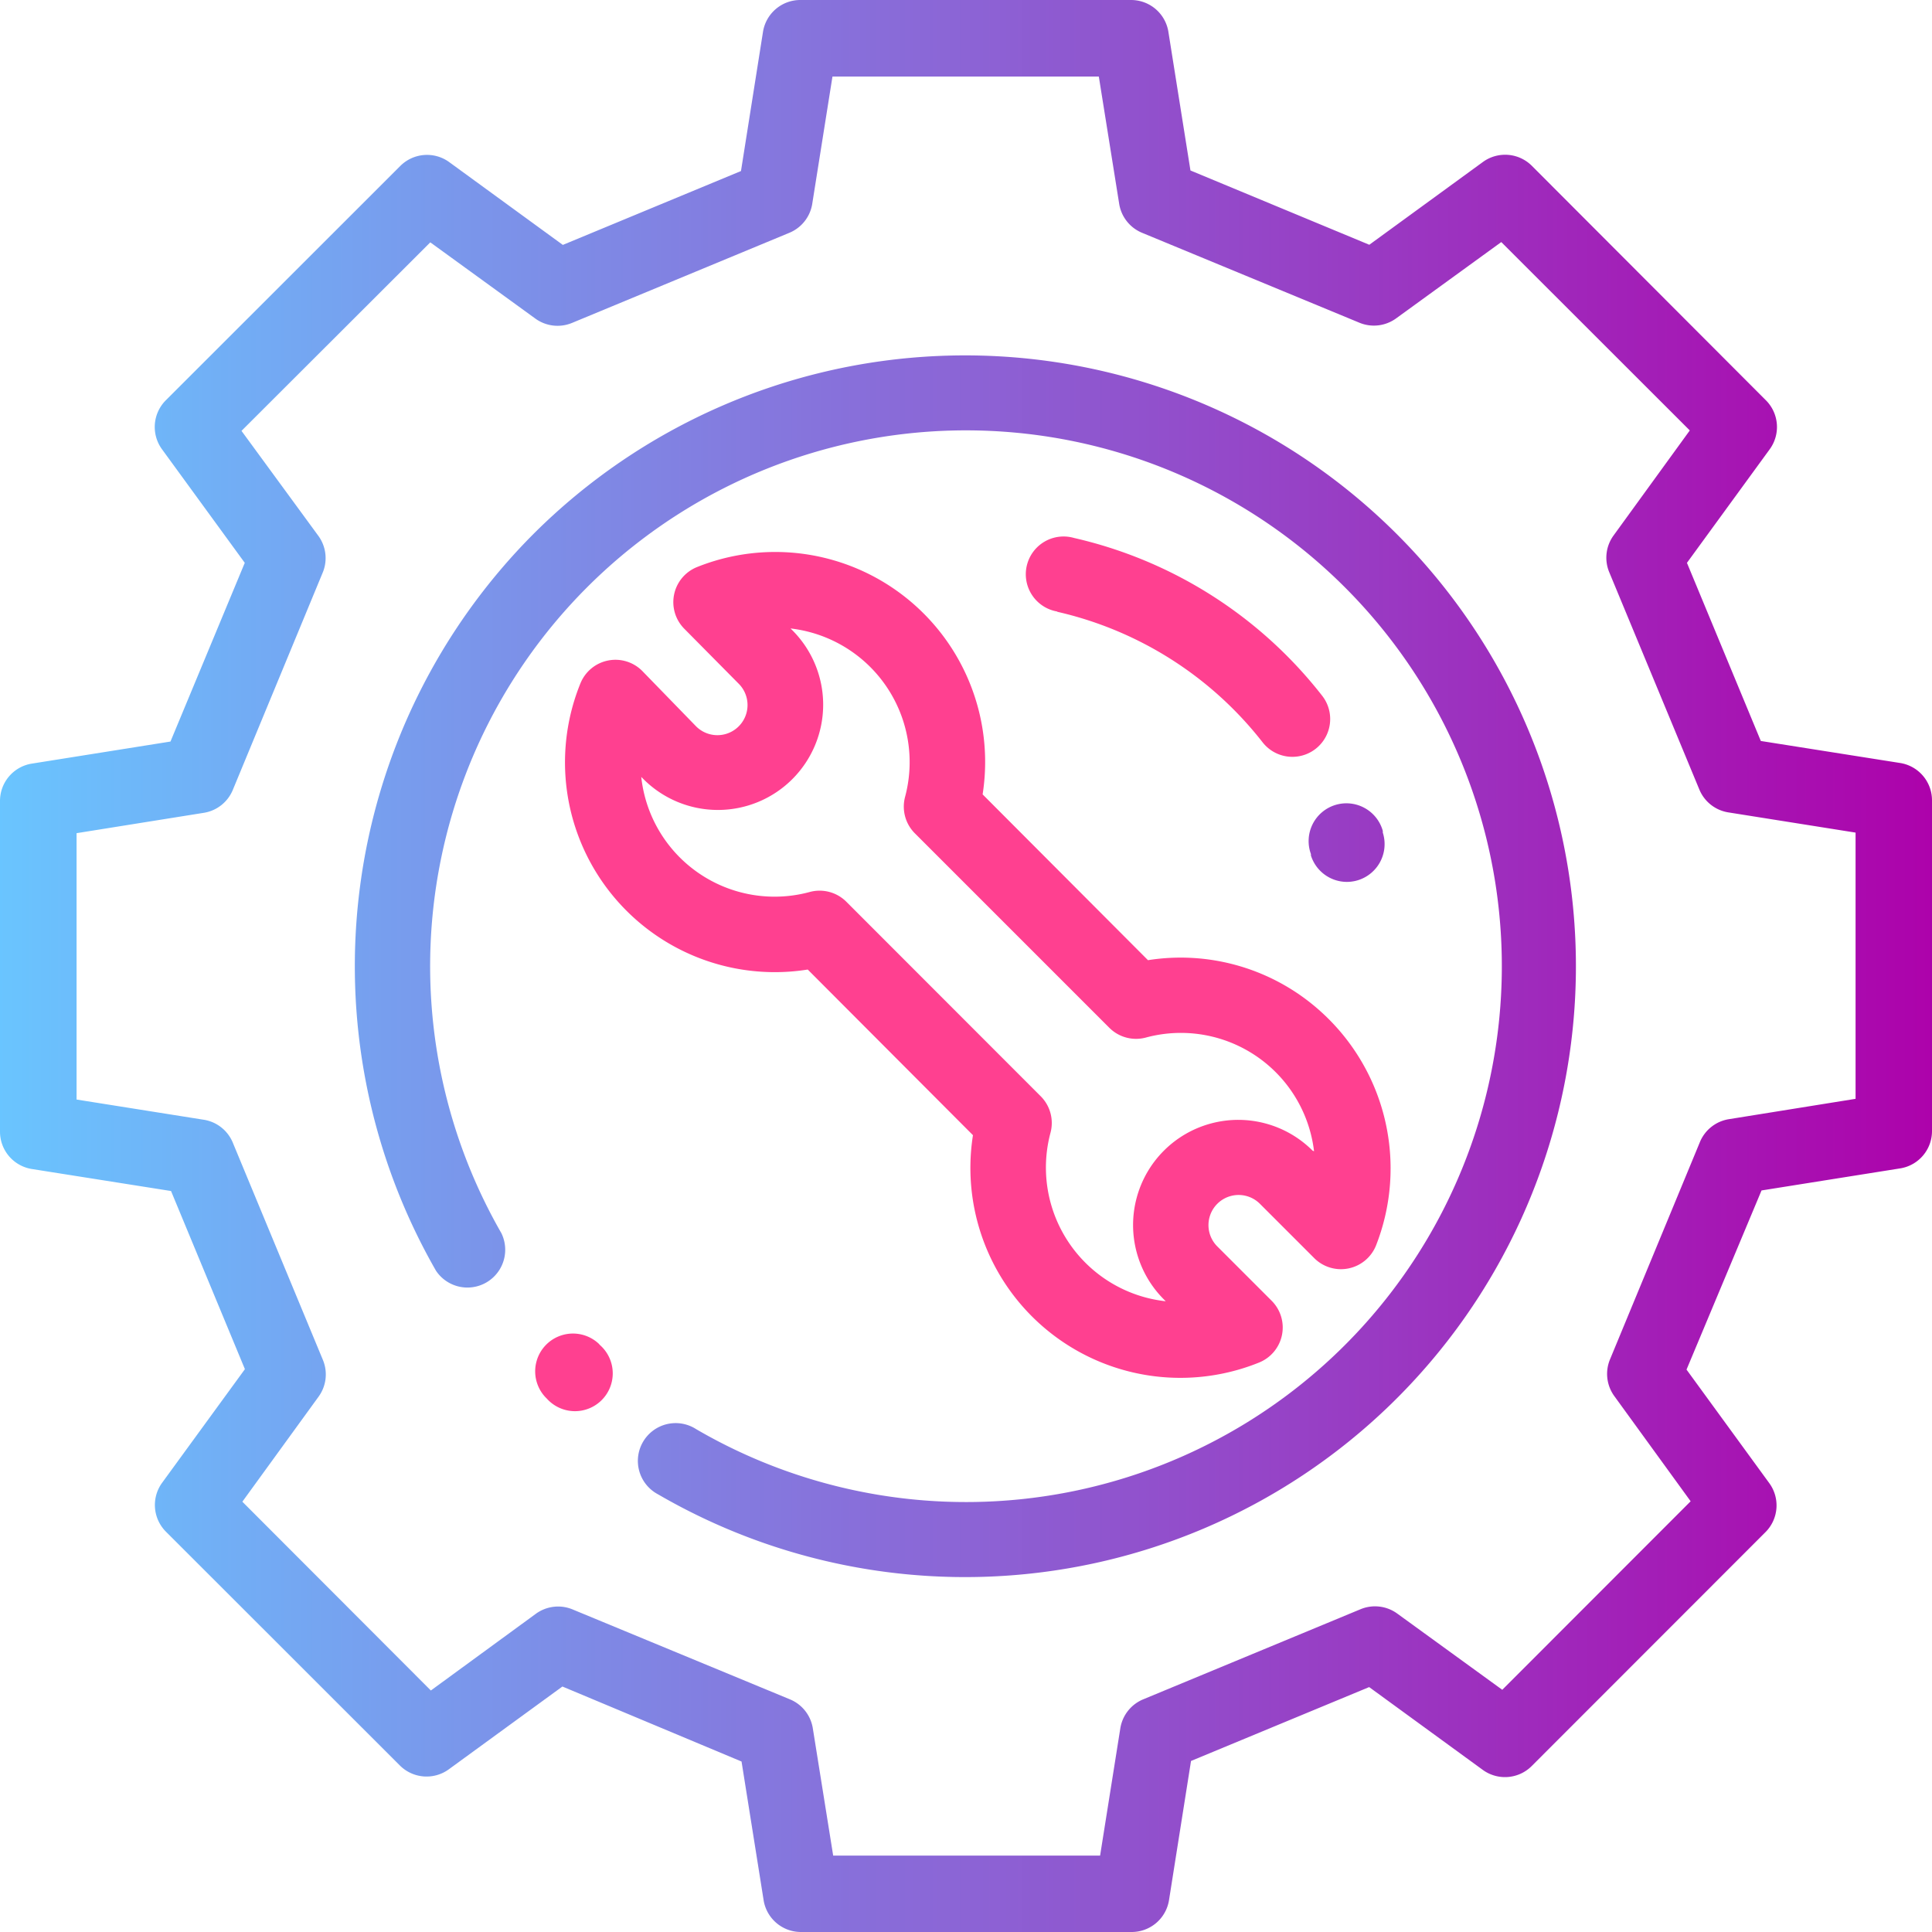 <svg xmlns="http://www.w3.org/2000/svg" viewBox="0 0 136 136" id="svg-1"><title id="title-2">3</title><g id="Sloy_2" data-name="Sloy 2"><g id="Capa_1" data-name="Capa 1"><defs><linearGradient id="grad_qp2xfk5" spreadmethod="pad" x1="0.0" y1="0.0" x2="1.0" y2="0.0"><stop stop-color="#68c5ff" stop-opacity="0.992" offset="0"></stop><stop stop-color="#ad00aa" stop-opacity="0.996" offset="1"></stop></linearGradient></defs><path d="M42.15,94.59a2.66,2.66,0,0,0-3.75,3.77l.09.09a2.66,2.66,0,1,0,3.74-3.77ZM93,71.23a14.71,14.71,0,0,0-12.19-3.64L69.17,55.92a14.78,14.78,0,0,0-20.11-16,2.66,2.66,0,0,0-.89,4.34L52,48.13a2.09,2.09,0,1,1-3,3L45.2,47.22a2.66,2.66,0,0,0-4.34.88,14.77,14.77,0,0,0,16,20.15L68.49,79.91a14.78,14.78,0,0,0,20.15,16,2.66,2.66,0,0,0,.88-4.34l-3.83-3.83a2.09,2.09,0,1,1,3-3l3.83,3.83a2.66,2.66,0,0,0,4.34-.89A14.86,14.86,0,0,0,93,71.23ZM92.4,81A7.4,7.4,0,1,0,81.93,91.47l.13.13a9.47,9.47,0,0,1-8.11-11.87,2.66,2.66,0,0,0-.69-2.56L59.58,63.48A2.66,2.66,0,0,0,57,62.79a9.44,9.44,0,0,1-11.86-8.1l.15.15A7.4,7.4,0,1,0,55.78,44.37l-.13-.13A9.47,9.47,0,0,1,63.71,56.1a2.66,2.66,0,0,0,.69,2.56L78.09,72.35a2.66,2.66,0,0,0,2.56.69,9.44,9.44,0,0,1,11.85,8Zm-18-37.94a25.55,25.55,0,0,1,14.46,9.17A2.66,2.66,0,1,0,93.09,49,30.87,30.87,0,0,0,75.61,37.87a2.66,2.66,0,1,0-1.17,5.18Z" id="path-5" fill-opacity="1" type="solidColor" fill="#ff4090"></path><path d="M37.57,37.57a43.09,43.09,0,0,0-6.88,51.88,2.66,2.66,0,0,0,4.6-2.65A37.72,37.72,0,1,1,49,100.6a2.66,2.66,0,1,0-2.68,4.59,43,43,0,1,0-8.76-67.61ZM136,56.33a2.66,2.66,0,0,0-2.24-2.62l-9.81-1.55-5.2-12.54,5.83-8a2.66,2.66,0,0,0-.27-3.44L107.83,11.67a2.66,2.66,0,0,0-3.44-.27l-8,5.83L83.8,12l-1.56-9.8A2.66,2.66,0,0,0,79.62,0H56.33a2.66,2.66,0,0,0-2.62,2.24l-1.55,9.8-12.54,5.2-8-5.83a2.66,2.66,0,0,0-3.44.27L11.67,28.18a2.66,2.66,0,0,0-.27,3.44l5.83,8L12,52.2l-9.8,1.56A2.66,2.66,0,0,0,0,56.38V79.67a2.66,2.66,0,0,0,2.24,2.62l9.8,1.55,5.2,12.54-5.83,8a2.66,2.66,0,0,0,.27,3.44l16.47,16.46a2.66,2.66,0,0,0,3.44.27l8-5.83L52.2,124l1.56,9.8A2.66,2.66,0,0,0,56.38,136H79.67a2.66,2.66,0,0,0,2.62-2.24l1.55-9.8,12.54-5.2,8,5.83a2.66,2.66,0,0,0,3.44-.27l16.46-16.47a2.66,2.66,0,0,0,.27-3.44l-5.83-8L124,83.8l9.8-1.56A2.66,2.66,0,0,0,136,79.62ZM121.66,78.79a2.66,2.66,0,0,0-2,1.61l-6.33,15.3a2.66,2.66,0,0,0,.31,2.58l5.37,7.4-13.26,13.27-7.4-5.37a2.66,2.66,0,0,0-2.58-.3l-15.29,6.34a2.66,2.66,0,0,0-1.61,2l-1.43,9H58.65l-1.44-9a2.66,2.66,0,0,0-1.61-2l-15.3-6.33a2.66,2.66,0,0,0-2.58.31L30.33,119,17.06,105.71l5.37-7.4a2.66,2.66,0,0,0,.3-2.58L16.39,80.44a2.66,2.66,0,0,0-2-1.61l-9-1.43V58.65l9-1.44a2.66,2.66,0,0,0,2-1.61l6.33-15.3a2.66,2.66,0,0,0-.31-2.58L17,30.33,30.29,17.06l7.4,5.37a2.66,2.66,0,0,0,2.58.3l15.29-6.34a2.66,2.66,0,0,0,1.61-2l1.43-9H77.35l1.44,9a2.66,2.66,0,0,0,1.61,2l15.3,6.33a2.66,2.66,0,0,0,2.58-.31l7.4-5.37,13.27,13.26-5.37,7.4a2.66,2.66,0,0,0-.3,2.58l6.34,15.29a2.66,2.66,0,0,0,2,1.61l9,1.43V77.35ZM94.81,62.08a2.66,2.66,0,0,0,2.53-3.47l0-.12a2.66,2.66,0,1,0-5.06,1.63l0,.1A2.66,2.66,0,0,0,94.81,62.08Z" id="path-6" fill="url(#grad_qp2xfk5)" fill-opacity="1"></path></g></g></svg>